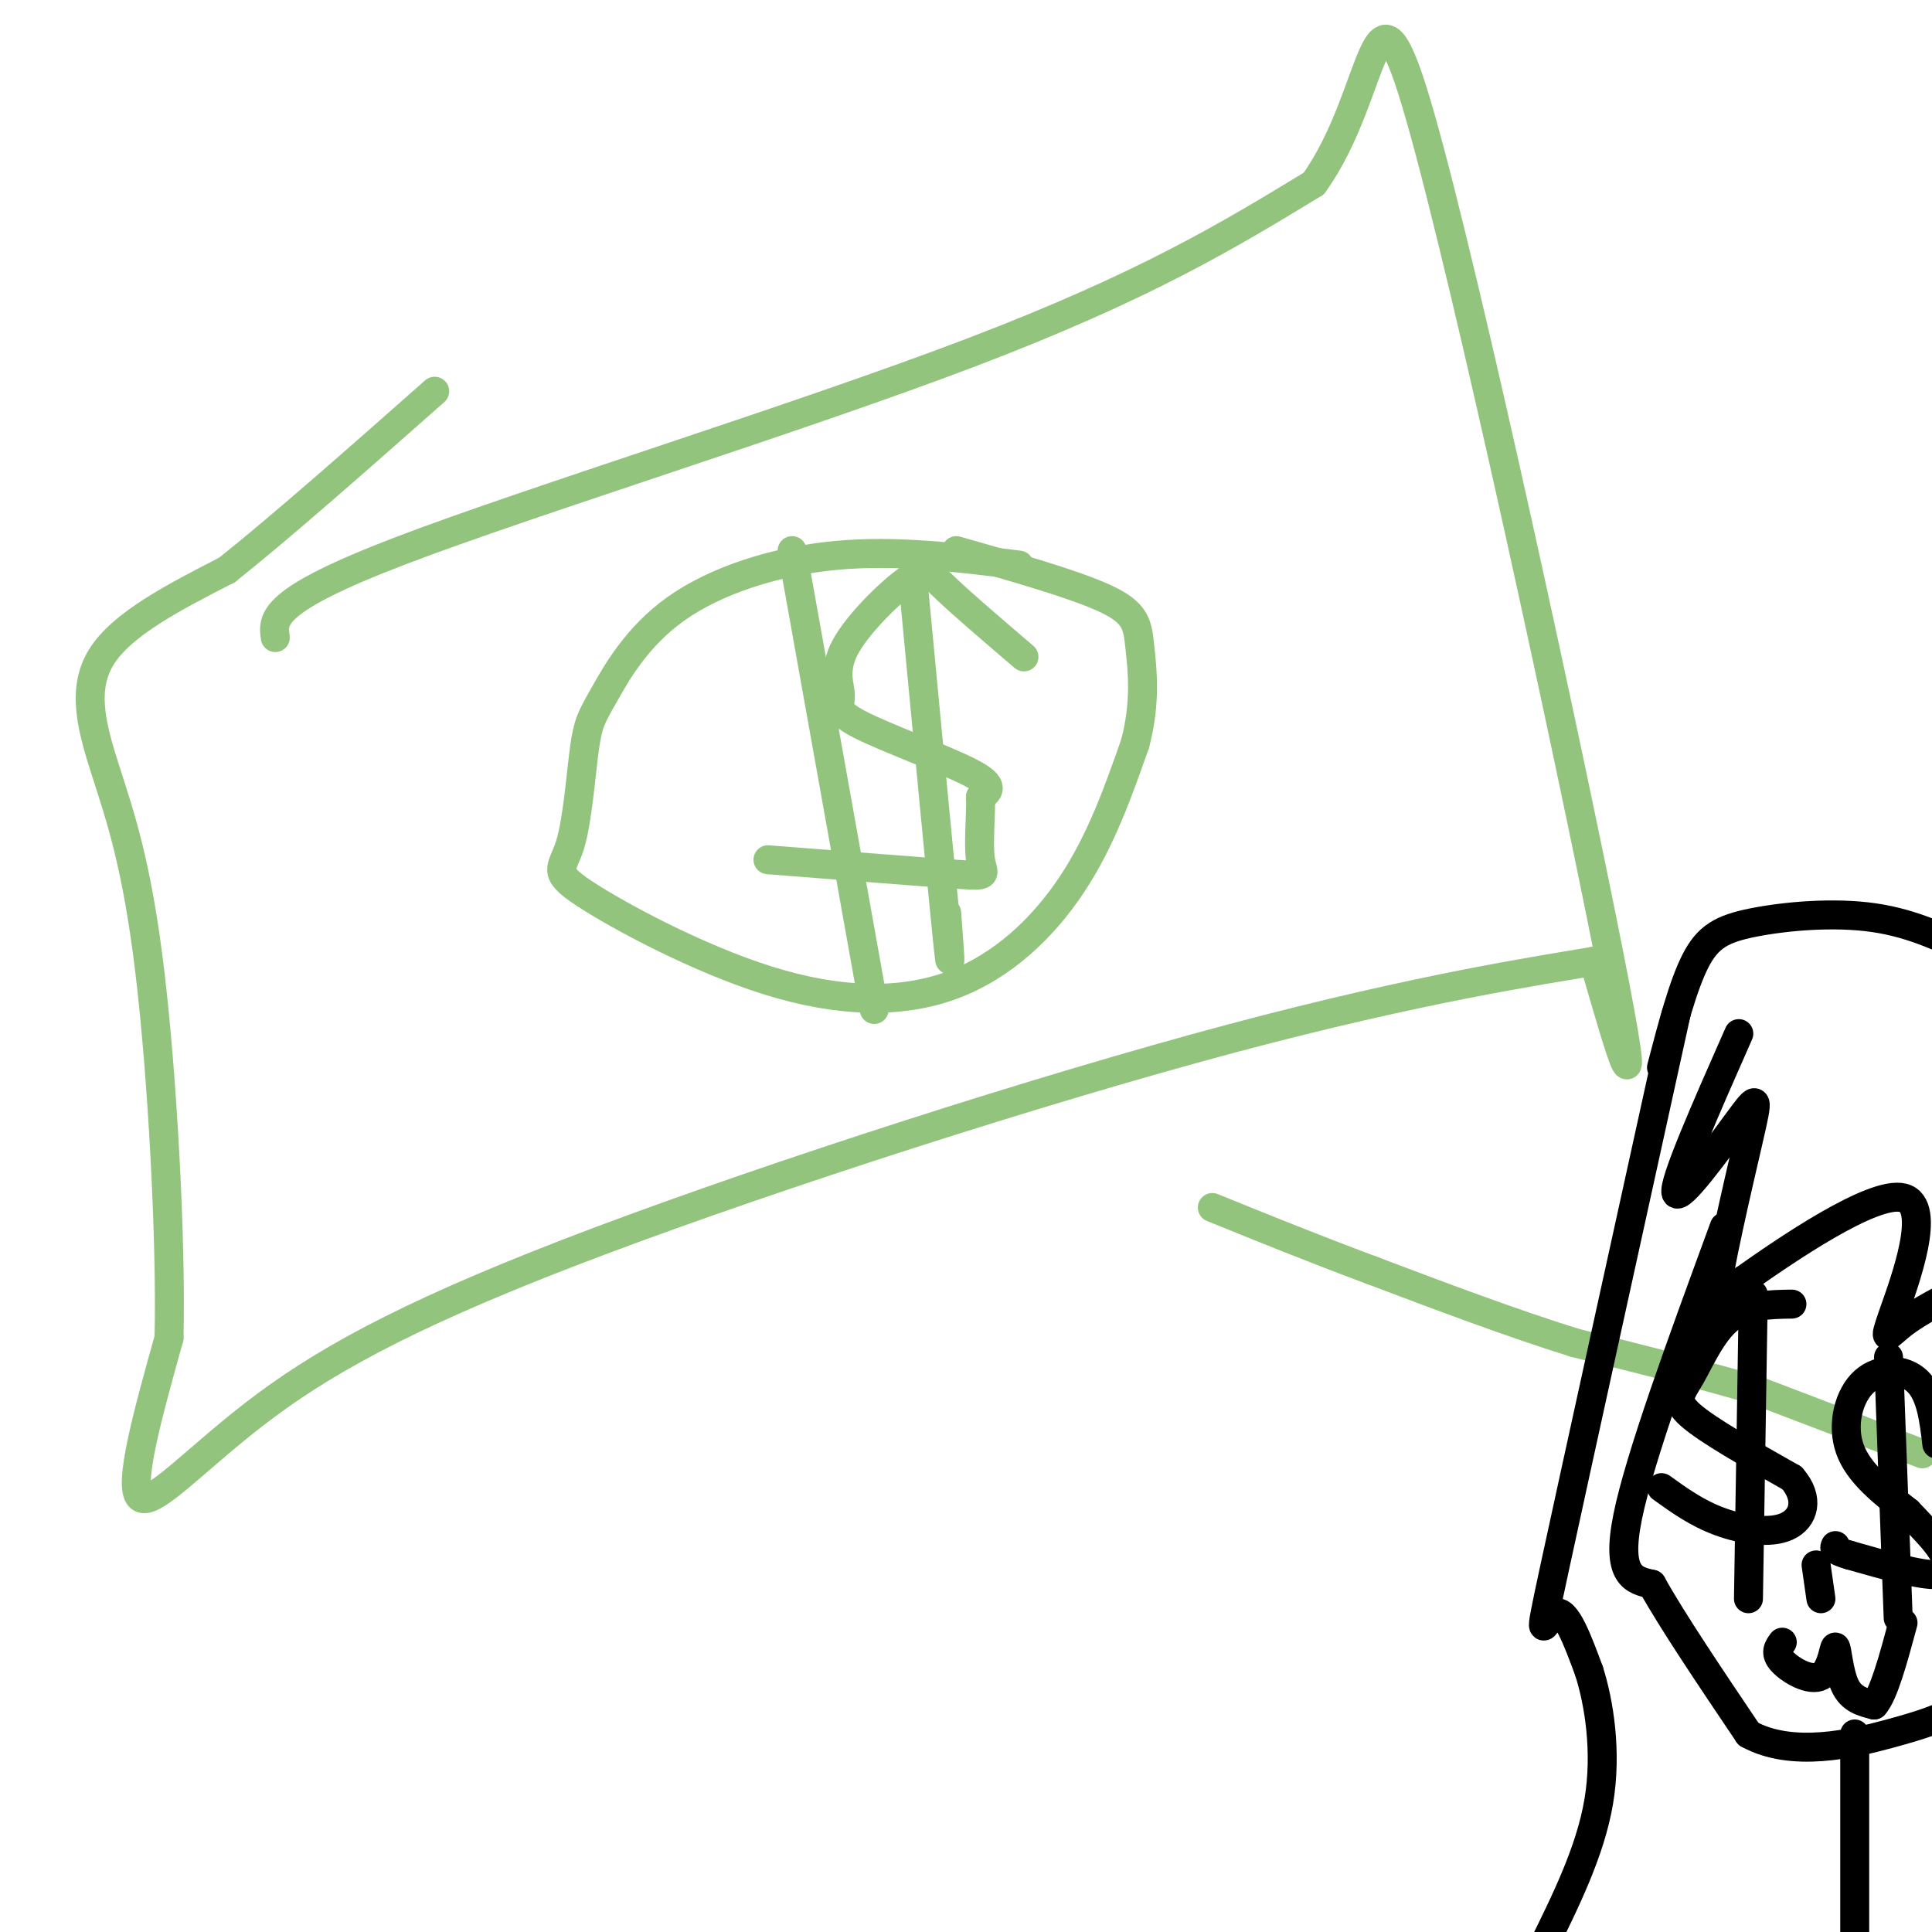 <svg viewBox='0 0 400 400' version='1.1' xmlns='http://www.w3.org/2000/svg' xmlns:xlink='http://www.w3.org/1999/xlink'><g fill='none' stroke='#93c47d' stroke-width='6' stroke-linecap='round' stroke-linejoin='round'><path d='M398,301c0.000,0.000 -13.000,-5.000 -13,-5'/><path d='M385,296c-5.667,-2.167 -13.333,-5.083 -21,-8'/><path d='M364,288c-9.833,-3.000 -23.917,-6.500 -38,-10'/><path d='M326,278c-13.333,-4.167 -27.667,-9.583 -42,-15'/><path d='M284,263c-12.500,-4.667 -22.750,-8.833 -33,-13'/><path d='M57,132c-0.556,-3.822 -1.111,-7.644 26,-18c27.111,-10.356 81.889,-27.244 118,-41c36.111,-13.756 53.556,-24.378 71,-35'/><path d='M272,38c13.607,-18.857 12.125,-48.500 22,-14c9.875,34.500 31.107,133.143 39,173c7.893,39.857 2.446,20.929 -3,2'/><path d='M330,199c-10.506,1.827 -35.271,5.396 -75,16c-39.729,10.604 -94.422,28.244 -131,42c-36.578,13.756 -55.040,23.626 -69,34c-13.960,10.374 -23.417,21.250 -26,19c-2.583,-2.250 1.709,-17.625 6,-33'/><path d='M35,277c0.469,-20.158 -1.359,-54.053 -4,-76c-2.641,-21.947 -6.096,-31.947 -9,-41c-2.904,-9.053 -5.258,-17.158 -1,-24c4.258,-6.842 15.129,-12.421 26,-18'/><path d='M47,118c11.500,-9.167 27.250,-23.083 43,-37'/><path d='M211,117c-12.750,-1.594 -25.500,-3.188 -38,-2c-12.500,1.188 -24.751,5.157 -33,11c-8.249,5.843 -12.495,13.558 -15,18c-2.505,4.442 -3.267,5.611 -4,11c-0.733,5.389 -1.435,14.999 -3,20c-1.565,5.001 -3.991,5.392 3,10c6.991,4.608 23.400,13.431 38,18c14.600,4.569 27.392,4.884 38,1c10.608,-3.884 19.031,-11.967 25,-21c5.969,-9.033 9.485,-19.017 13,-29'/><path d='M235,154c2.286,-8.536 1.500,-15.375 1,-20c-0.500,-4.625 -0.714,-7.036 -7,-10c-6.286,-2.964 -18.643,-6.482 -31,-10'/><path d='M212,136c-6.247,-5.339 -12.494,-10.678 -16,-14c-3.506,-3.322 -4.271,-4.626 -8,-2c-3.729,2.626 -10.422,9.181 -13,14c-2.578,4.819 -1.042,7.900 -1,10c0.042,2.100 -1.412,3.219 4,6c5.412,2.781 17.689,7.223 23,10c5.311,2.777 3.655,3.888 2,5'/><path d='M203,165c0.143,3.500 -0.500,9.750 0,13c0.500,3.250 2.143,3.500 -5,3c-7.143,-0.500 -23.071,-1.750 -39,-3'/><path d='M189,120c2.917,30.750 5.833,61.500 7,73c1.167,11.500 0.583,3.750 0,-4'/><path d='M164,114c0.000,0.000 17.000,95.000 17,95'/></g>
<g fill='none' stroke='#000000' stroke-width='6' stroke-linecap='round' stroke-linejoin='round'><path d='M357,254c-8.750,23.833 -17.500,47.667 -20,60c-2.500,12.333 1.250,13.167 5,14'/><path d='M342,328c4.167,7.500 12.083,19.250 20,31'/><path d='M362,359c9.022,5.000 21.578,2.000 29,0c7.422,-2.000 9.711,-3.000 12,-4'/><path d='M371,270c-4.714,0.071 -9.429,0.143 -13,3c-3.571,2.857 -6.000,8.500 -8,12c-2.000,3.500 -3.571,4.857 0,8c3.571,3.143 12.286,8.071 21,13'/><path d='M371,306c3.714,4.250 2.500,8.375 -1,10c-3.500,1.625 -9.286,0.750 -14,-1c-4.714,-1.750 -8.357,-4.375 -12,-7'/><path d='M363,268c0.000,0.000 -1.000,63.000 -1,63'/><path d='M401,299c-0.607,-5.155 -1.214,-10.310 -4,-13c-2.786,-2.690 -7.750,-2.917 -11,0c-3.250,2.917 -4.786,8.976 -3,14c1.786,5.024 6.893,9.012 12,13'/><path d='M395,313c3.286,3.476 5.500,5.667 7,8c1.500,2.333 2.286,4.810 -1,5c-3.286,0.190 -10.643,-1.905 -18,-4'/><path d='M383,322c-3.500,-1.000 -3.250,-1.500 -3,-2'/><path d='M391,281c0.000,0.000 2.000,54.000 2,54'/><path d='M376,324c0.000,0.000 1.000,7.000 1,7'/><path d='M369,340c-0.821,1.112 -1.643,2.223 0,4c1.643,1.777 5.750,4.219 8,3c2.250,-1.219 2.644,-6.097 3,-6c0.356,0.097 0.673,5.171 2,8c1.327,2.829 3.663,3.415 6,4'/><path d='M388,353c2.000,-2.167 4.000,-9.583 6,-17'/><path d='M384,359c0.000,0.000 0.000,44.000 0,44'/><path d='M360,214c-6.841,15.488 -13.681,30.976 -13,33c0.681,2.024 8.884,-9.416 13,-15c4.116,-5.584 4.147,-5.311 2,4c-2.147,9.311 -6.470,27.660 -7,34c-0.530,6.340 2.735,0.670 6,-5'/><path d='M361,265c8.510,-6.021 26.786,-18.573 33,-17c6.214,1.573 0.365,17.270 -2,24c-2.365,6.730 -1.247,4.494 2,2c3.247,-2.494 8.624,-5.247 14,-8'/><path d='M347,210c-10.400,47.289 -20.800,94.578 -25,114c-4.200,19.422 -2.200,10.978 0,10c2.200,-0.978 4.600,5.511 7,12'/><path d='M329,346c2.067,6.489 3.733,16.711 2,27c-1.733,10.289 -6.867,20.644 -12,31'/><path d='M344,221c2.214,-8.470 4.429,-16.940 7,-22c2.571,-5.060 5.500,-6.708 12,-8c6.500,-1.292 16.571,-2.226 25,-1c8.429,1.226 15.214,4.613 22,8'/></g>
</svg>
